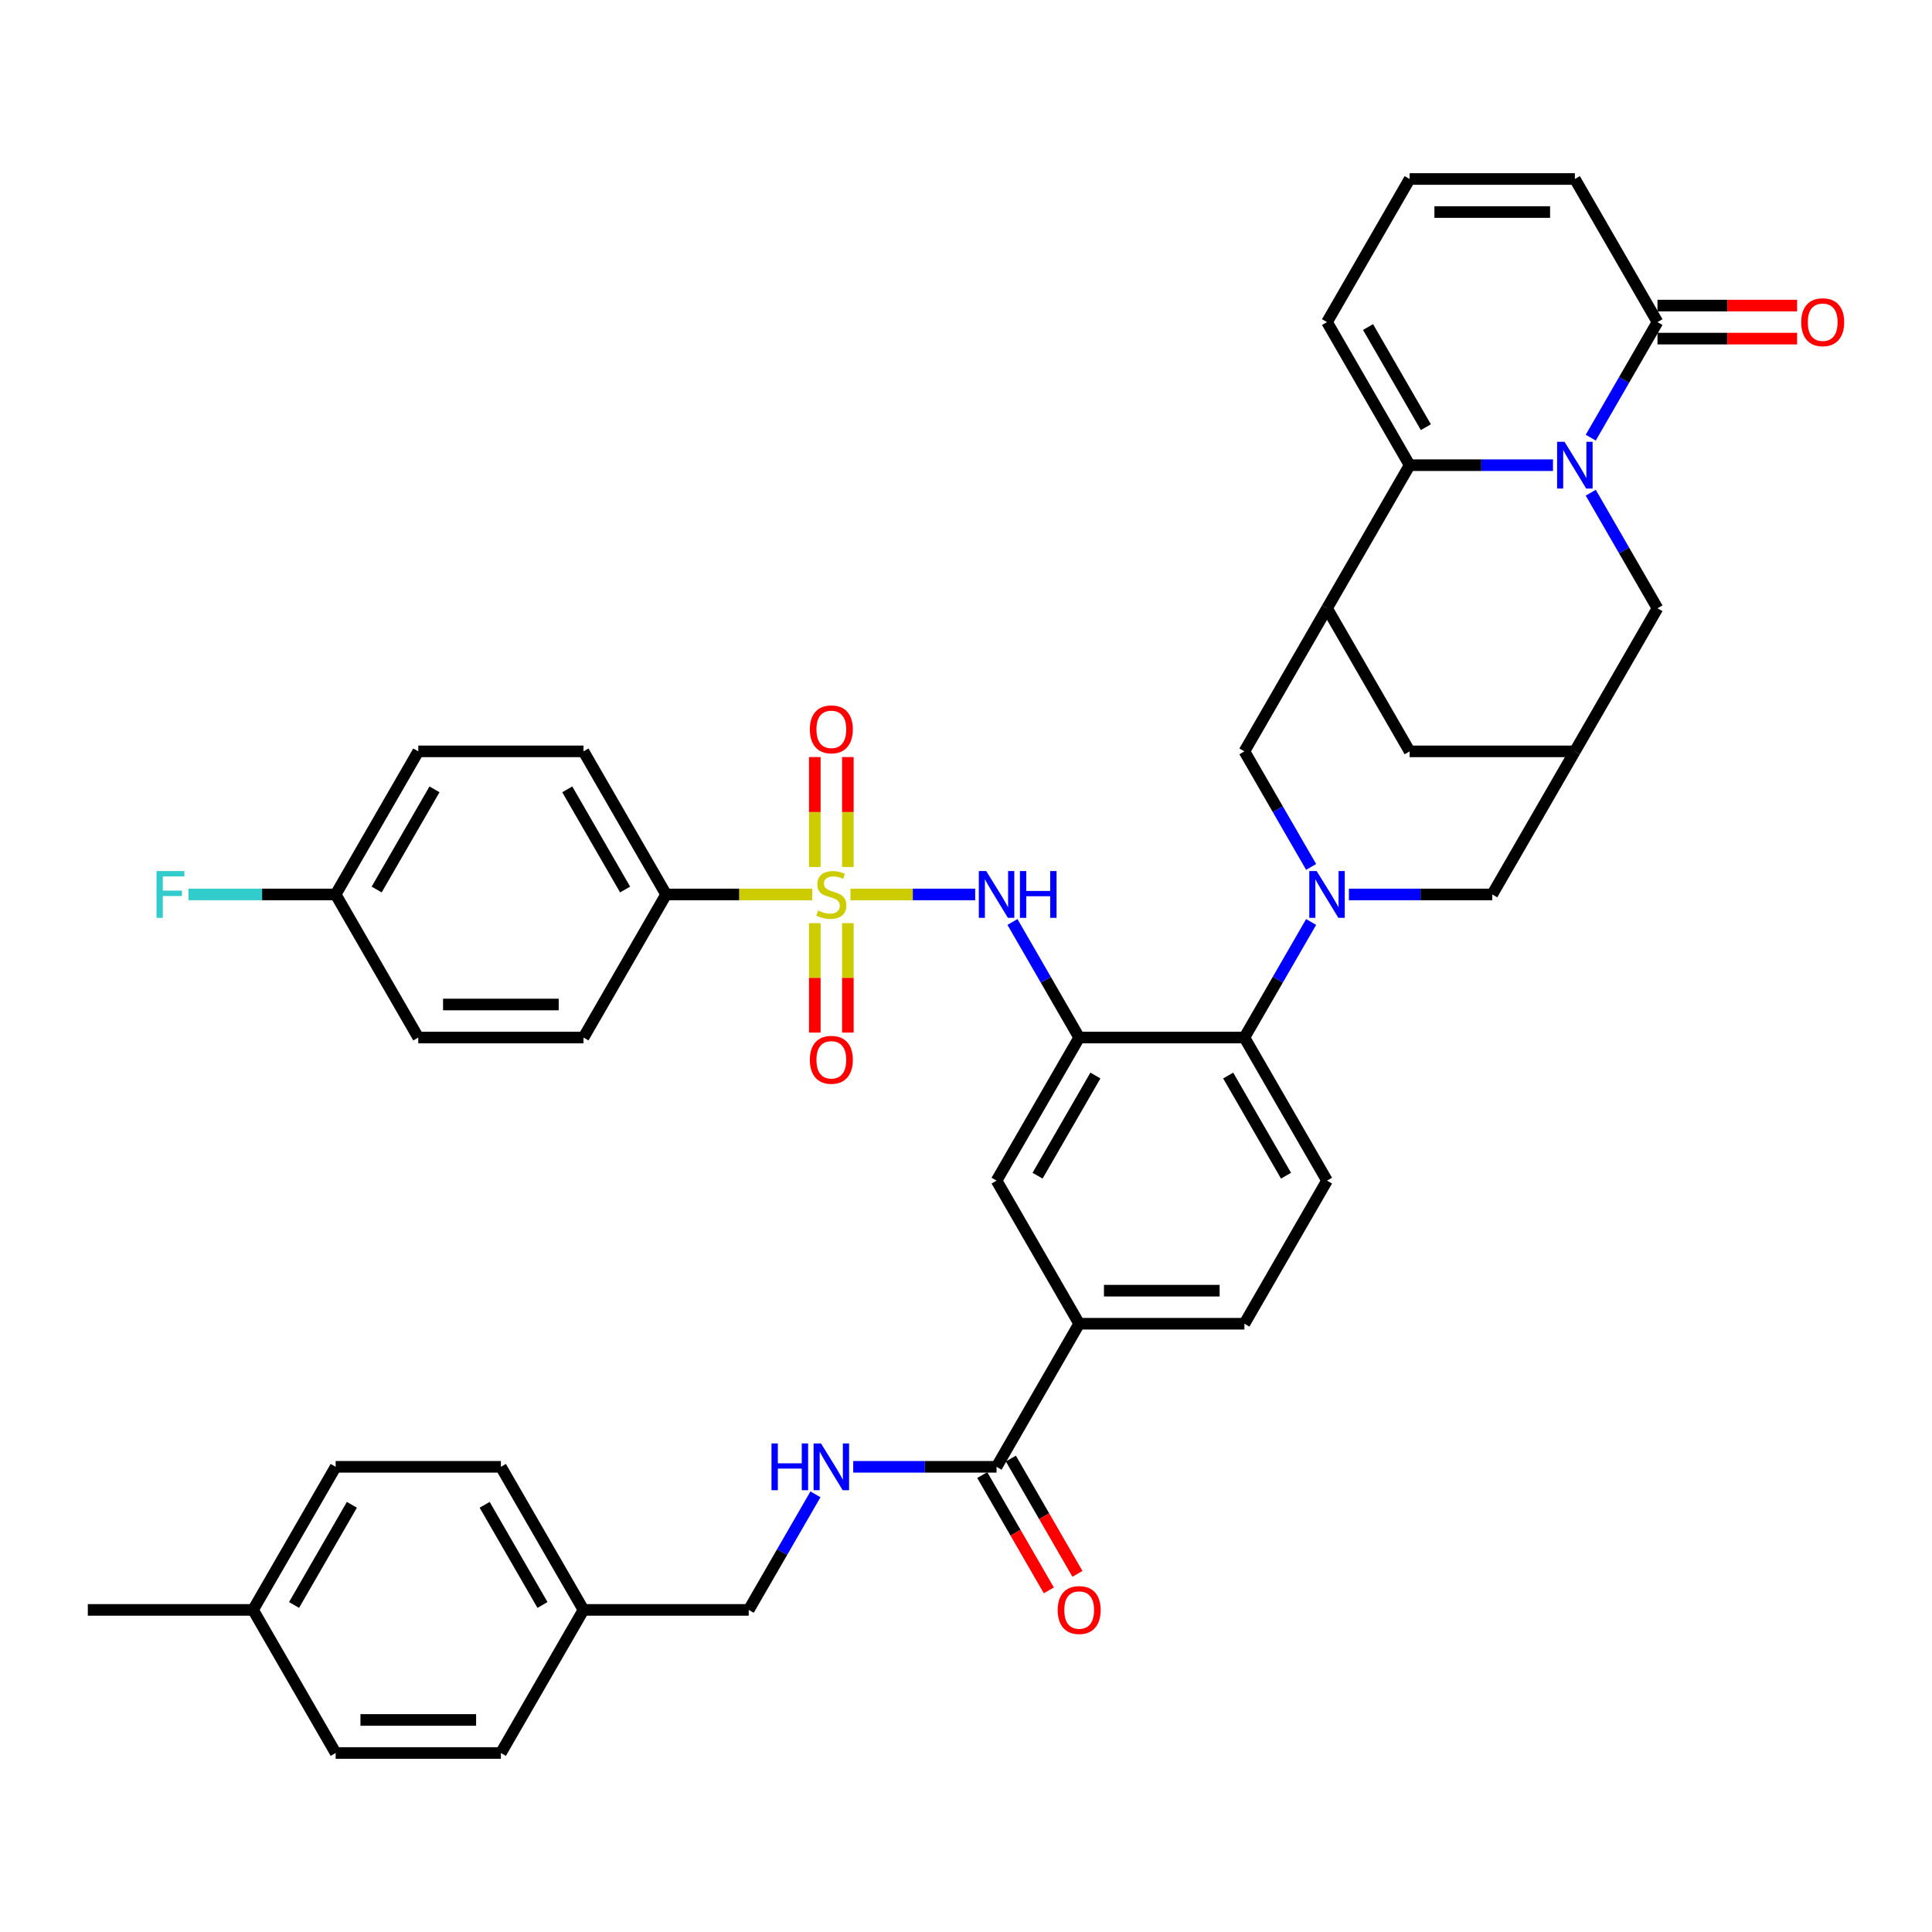 <?xml version='1.0' encoding='iso-8859-1'?>
<svg version='1.1' baseProfile='full'
              xmlns='http://www.w3.org/2000/svg'
                      xmlns:rdkit='http://www.rdkit.org/xml'
                      xmlns:xlink='http://www.w3.org/1999/xlink'
                  xml:space='preserve'
width='1000px' height='1000px' viewBox='0 0 1000 1000'>
<!-- END OF HEADER -->
<rect style='opacity:1.0;fill:#FFFFFF;stroke:none' width='1000' height='1000' x='0' y='0'> </rect>
<path class='bond-5' d='M 440.204,462.968 L 472.475,462.968' style='fill:none;fill-rule:evenodd;stroke:#CCCC00;stroke-width:6px;stroke-linecap:butt;stroke-linejoin:miter;stroke-opacity:1' />
<path class='bond-5' d='M 472.475,462.968 L 504.746,462.968' style='fill:none;fill-rule:evenodd;stroke:#0000FF;stroke-width:6px;stroke-linecap:butt;stroke-linejoin:miter;stroke-opacity:1' />
<path class='bond-11' d='M 420.397,462.968 L 382.588,462.968' style='fill:none;fill-rule:evenodd;stroke:#CCCC00;stroke-width:6px;stroke-linecap:butt;stroke-linejoin:miter;stroke-opacity:1' />
<path class='bond-11' d='M 382.588,462.968 L 344.779,462.968' style='fill:none;fill-rule:evenodd;stroke:#000000;stroke-width:6px;stroke-linecap:butt;stroke-linejoin:miter;stroke-opacity:1' />
<path class='bond-17' d='M 421.748,477.832 L 421.748,506.154' style='fill:none;fill-rule:evenodd;stroke:#CCCC00;stroke-width:6px;stroke-linecap:butt;stroke-linejoin:miter;stroke-opacity:1' />
<path class='bond-17' d='M 421.748,506.154 L 421.748,534.476' style='fill:none;fill-rule:evenodd;stroke:#FF0000;stroke-width:6px;stroke-linecap:butt;stroke-linejoin:miter;stroke-opacity:1' />
<path class='bond-17' d='M 438.852,477.832 L 438.852,506.154' style='fill:none;fill-rule:evenodd;stroke:#CCCC00;stroke-width:6px;stroke-linecap:butt;stroke-linejoin:miter;stroke-opacity:1' />
<path class='bond-17' d='M 438.852,506.154 L 438.852,534.476' style='fill:none;fill-rule:evenodd;stroke:#FF0000;stroke-width:6px;stroke-linecap:butt;stroke-linejoin:miter;stroke-opacity:1' />
<path class='bond-18' d='M 438.852,448.755 L 438.852,420.304' style='fill:none;fill-rule:evenodd;stroke:#CCCC00;stroke-width:6px;stroke-linecap:butt;stroke-linejoin:miter;stroke-opacity:1' />
<path class='bond-18' d='M 438.852,420.304 L 438.852,391.853' style='fill:none;fill-rule:evenodd;stroke:#FF0000;stroke-width:6px;stroke-linecap:butt;stroke-linejoin:miter;stroke-opacity:1' />
<path class='bond-18' d='M 421.748,448.755 L 421.748,420.304' style='fill:none;fill-rule:evenodd;stroke:#CCCC00;stroke-width:6px;stroke-linecap:butt;stroke-linejoin:miter;stroke-opacity:1' />
<path class='bond-18' d='M 421.748,420.304 L 421.748,391.853' style='fill:none;fill-rule:evenodd;stroke:#FF0000;stroke-width:6px;stroke-linecap:butt;stroke-linejoin:miter;stroke-opacity:1' />
<path class='bond-0' d='M 823.372,255.025 L 840.639,284.933' style='fill:none;fill-rule:evenodd;stroke:#0000FF;stroke-width:6px;stroke-linecap:butt;stroke-linejoin:miter;stroke-opacity:1' />
<path class='bond-0' d='M 840.639,284.933 L 857.906,314.841' style='fill:none;fill-rule:evenodd;stroke:#000000;stroke-width:6px;stroke-linecap:butt;stroke-linejoin:miter;stroke-opacity:1' />
<path class='bond-7' d='M 823.372,226.53 L 840.639,196.622' style='fill:none;fill-rule:evenodd;stroke:#0000FF;stroke-width:6px;stroke-linecap:butt;stroke-linejoin:miter;stroke-opacity:1' />
<path class='bond-7' d='M 840.639,196.622 L 857.906,166.714' style='fill:none;fill-rule:evenodd;stroke:#000000;stroke-width:6px;stroke-linecap:butt;stroke-linejoin:miter;stroke-opacity:1' />
<path class='bond-44' d='M 803.823,240.777 L 766.724,240.777' style='fill:none;fill-rule:evenodd;stroke:#0000FF;stroke-width:6px;stroke-linecap:butt;stroke-linejoin:miter;stroke-opacity:1' />
<path class='bond-44' d='M 766.724,240.777 L 729.625,240.777' style='fill:none;fill-rule:evenodd;stroke:#000000;stroke-width:6px;stroke-linecap:butt;stroke-linejoin:miter;stroke-opacity:1' />
<path class='bond-1' d='M 678.638,477.216 L 661.371,507.124' style='fill:none;fill-rule:evenodd;stroke:#0000FF;stroke-width:6px;stroke-linecap:butt;stroke-linejoin:miter;stroke-opacity:1' />
<path class='bond-1' d='M 661.371,507.124 L 644.103,537.032' style='fill:none;fill-rule:evenodd;stroke:#000000;stroke-width:6px;stroke-linecap:butt;stroke-linejoin:miter;stroke-opacity:1' />
<path class='bond-8' d='M 678.638,448.72 L 661.371,418.813' style='fill:none;fill-rule:evenodd;stroke:#0000FF;stroke-width:6px;stroke-linecap:butt;stroke-linejoin:miter;stroke-opacity:1' />
<path class='bond-8' d='M 661.371,418.813 L 644.103,388.905' style='fill:none;fill-rule:evenodd;stroke:#000000;stroke-width:6px;stroke-linecap:butt;stroke-linejoin:miter;stroke-opacity:1' />
<path class='bond-14' d='M 698.187,462.968 L 735.286,462.968' style='fill:none;fill-rule:evenodd;stroke:#0000FF;stroke-width:6px;stroke-linecap:butt;stroke-linejoin:miter;stroke-opacity:1' />
<path class='bond-14' d='M 735.286,462.968 L 772.385,462.968' style='fill:none;fill-rule:evenodd;stroke:#000000;stroke-width:6px;stroke-linecap:butt;stroke-linejoin:miter;stroke-opacity:1' />
<path class='bond-2' d='M 729.625,240.777 L 686.864,314.841' style='fill:none;fill-rule:evenodd;stroke:#000000;stroke-width:6px;stroke-linecap:butt;stroke-linejoin:miter;stroke-opacity:1' />
<path class='bond-21' d='M 729.625,240.777 L 686.864,166.714' style='fill:none;fill-rule:evenodd;stroke:#000000;stroke-width:6px;stroke-linecap:butt;stroke-linejoin:miter;stroke-opacity:1' />
<path class='bond-21' d='M 738.023,221.116 L 708.091,169.271' style='fill:none;fill-rule:evenodd;stroke:#000000;stroke-width:6px;stroke-linecap:butt;stroke-linejoin:miter;stroke-opacity:1' />
<path class='bond-3' d='M 558.582,537.032 L 541.315,507.124' style='fill:none;fill-rule:evenodd;stroke:#000000;stroke-width:6px;stroke-linecap:butt;stroke-linejoin:miter;stroke-opacity:1' />
<path class='bond-3' d='M 541.315,507.124 L 524.047,477.216' style='fill:none;fill-rule:evenodd;stroke:#0000FF;stroke-width:6px;stroke-linecap:butt;stroke-linejoin:miter;stroke-opacity:1' />
<path class='bond-6' d='M 558.582,537.032 L 644.103,537.032' style='fill:none;fill-rule:evenodd;stroke:#000000;stroke-width:6px;stroke-linecap:butt;stroke-linejoin:miter;stroke-opacity:1' />
<path class='bond-12' d='M 558.582,537.032 L 515.821,611.095' style='fill:none;fill-rule:evenodd;stroke:#000000;stroke-width:6px;stroke-linecap:butt;stroke-linejoin:miter;stroke-opacity:1' />
<path class='bond-12' d='M 566.981,556.693 L 537.048,608.538' style='fill:none;fill-rule:evenodd;stroke:#000000;stroke-width:6px;stroke-linecap:butt;stroke-linejoin:miter;stroke-opacity:1' />
<path class='bond-4' d='M 686.864,314.841 L 644.103,388.905' style='fill:none;fill-rule:evenodd;stroke:#000000;stroke-width:6px;stroke-linecap:butt;stroke-linejoin:miter;stroke-opacity:1' />
<path class='bond-43' d='M 686.864,314.841 L 729.625,388.905' style='fill:none;fill-rule:evenodd;stroke:#000000;stroke-width:6px;stroke-linecap:butt;stroke-linejoin:miter;stroke-opacity:1' />
<path class='bond-20' d='M 644.103,537.032 L 686.864,611.095' style='fill:none;fill-rule:evenodd;stroke:#000000;stroke-width:6px;stroke-linecap:butt;stroke-linejoin:miter;stroke-opacity:1' />
<path class='bond-20' d='M 635.705,556.693 L 665.637,608.538' style='fill:none;fill-rule:evenodd;stroke:#000000;stroke-width:6px;stroke-linecap:butt;stroke-linejoin:miter;stroke-opacity:1' />
<path class='bond-23' d='M 857.906,166.714 L 815.146,92.65' style='fill:none;fill-rule:evenodd;stroke:#000000;stroke-width:6px;stroke-linecap:butt;stroke-linejoin:miter;stroke-opacity:1' />
<path class='bond-24' d='M 857.906,175.266 L 894.039,175.266' style='fill:none;fill-rule:evenodd;stroke:#000000;stroke-width:6px;stroke-linecap:butt;stroke-linejoin:miter;stroke-opacity:1' />
<path class='bond-24' d='M 894.039,175.266 L 930.172,175.266' style='fill:none;fill-rule:evenodd;stroke:#FF0000;stroke-width:6px;stroke-linecap:butt;stroke-linejoin:miter;stroke-opacity:1' />
<path class='bond-24' d='M 857.906,158.162 L 894.039,158.162' style='fill:none;fill-rule:evenodd;stroke:#000000;stroke-width:6px;stroke-linecap:butt;stroke-linejoin:miter;stroke-opacity:1' />
<path class='bond-24' d='M 894.039,158.162 L 930.172,158.162' style='fill:none;fill-rule:evenodd;stroke:#FF0000;stroke-width:6px;stroke-linecap:butt;stroke-linejoin:miter;stroke-opacity:1' />
<path class='bond-9' d='M 515.821,759.223 L 558.582,685.159' style='fill:none;fill-rule:evenodd;stroke:#000000;stroke-width:6px;stroke-linecap:butt;stroke-linejoin:miter;stroke-opacity:1' />
<path class='bond-19' d='M 515.821,759.223 L 478.722,759.223' style='fill:none;fill-rule:evenodd;stroke:#000000;stroke-width:6px;stroke-linecap:butt;stroke-linejoin:miter;stroke-opacity:1' />
<path class='bond-19' d='M 478.722,759.223 L 441.623,759.223' style='fill:none;fill-rule:evenodd;stroke:#0000FF;stroke-width:6px;stroke-linecap:butt;stroke-linejoin:miter;stroke-opacity:1' />
<path class='bond-26' d='M 508.415,763.499 L 525.643,793.338' style='fill:none;fill-rule:evenodd;stroke:#000000;stroke-width:6px;stroke-linecap:butt;stroke-linejoin:miter;stroke-opacity:1' />
<path class='bond-26' d='M 525.643,793.338 L 542.871,823.177' style='fill:none;fill-rule:evenodd;stroke:#FF0000;stroke-width:6px;stroke-linecap:butt;stroke-linejoin:miter;stroke-opacity:1' />
<path class='bond-26' d='M 523.228,754.946 L 540.456,784.786' style='fill:none;fill-rule:evenodd;stroke:#000000;stroke-width:6px;stroke-linecap:butt;stroke-linejoin:miter;stroke-opacity:1' />
<path class='bond-26' d='M 540.456,784.786 L 557.683,814.625' style='fill:none;fill-rule:evenodd;stroke:#FF0000;stroke-width:6px;stroke-linecap:butt;stroke-linejoin:miter;stroke-opacity:1' />
<path class='bond-10' d='M 815.146,388.905 L 772.385,462.968' style='fill:none;fill-rule:evenodd;stroke:#000000;stroke-width:6px;stroke-linecap:butt;stroke-linejoin:miter;stroke-opacity:1' />
<path class='bond-13' d='M 815.146,388.905 L 857.906,314.841' style='fill:none;fill-rule:evenodd;stroke:#000000;stroke-width:6px;stroke-linecap:butt;stroke-linejoin:miter;stroke-opacity:1' />
<path class='bond-16' d='M 815.146,388.905 L 729.625,388.905' style='fill:none;fill-rule:evenodd;stroke:#000000;stroke-width:6px;stroke-linecap:butt;stroke-linejoin:miter;stroke-opacity:1' />
<path class='bond-27' d='M 344.779,462.968 L 302.018,388.905' style='fill:none;fill-rule:evenodd;stroke:#000000;stroke-width:6px;stroke-linecap:butt;stroke-linejoin:miter;stroke-opacity:1' />
<path class='bond-27' d='M 323.552,460.411 L 293.62,408.566' style='fill:none;fill-rule:evenodd;stroke:#000000;stroke-width:6px;stroke-linecap:butt;stroke-linejoin:miter;stroke-opacity:1' />
<path class='bond-28' d='M 344.779,462.968 L 302.018,537.032' style='fill:none;fill-rule:evenodd;stroke:#000000;stroke-width:6px;stroke-linecap:butt;stroke-linejoin:miter;stroke-opacity:1' />
<path class='bond-15' d='M 515.821,611.095 L 558.582,685.159' style='fill:none;fill-rule:evenodd;stroke:#000000;stroke-width:6px;stroke-linecap:butt;stroke-linejoin:miter;stroke-opacity:1' />
<path class='bond-25' d='M 558.582,685.159 L 644.103,685.159' style='fill:none;fill-rule:evenodd;stroke:#000000;stroke-width:6px;stroke-linecap:butt;stroke-linejoin:miter;stroke-opacity:1' />
<path class='bond-25' d='M 571.41,668.055 L 631.275,668.055' style='fill:none;fill-rule:evenodd;stroke:#000000;stroke-width:6px;stroke-linecap:butt;stroke-linejoin:miter;stroke-opacity:1' />
<path class='bond-29' d='M 422.074,773.47 L 404.807,803.378' style='fill:none;fill-rule:evenodd;stroke:#0000FF;stroke-width:6px;stroke-linecap:butt;stroke-linejoin:miter;stroke-opacity:1' />
<path class='bond-29' d='M 404.807,803.378 L 387.54,833.286' style='fill:none;fill-rule:evenodd;stroke:#000000;stroke-width:6px;stroke-linecap:butt;stroke-linejoin:miter;stroke-opacity:1' />
<path class='bond-42' d='M 686.864,611.095 L 644.103,685.159' style='fill:none;fill-rule:evenodd;stroke:#000000;stroke-width:6px;stroke-linecap:butt;stroke-linejoin:miter;stroke-opacity:1' />
<path class='bond-22' d='M 686.864,166.714 L 729.625,92.65' style='fill:none;fill-rule:evenodd;stroke:#000000;stroke-width:6px;stroke-linecap:butt;stroke-linejoin:miter;stroke-opacity:1' />
<path class='bond-46' d='M 729.625,92.65 L 815.146,92.65' style='fill:none;fill-rule:evenodd;stroke:#000000;stroke-width:6px;stroke-linecap:butt;stroke-linejoin:miter;stroke-opacity:1' />
<path class='bond-46' d='M 742.453,109.755 L 802.318,109.755' style='fill:none;fill-rule:evenodd;stroke:#000000;stroke-width:6px;stroke-linecap:butt;stroke-linejoin:miter;stroke-opacity:1' />
<path class='bond-32' d='M 302.018,388.905 L 216.497,388.905' style='fill:none;fill-rule:evenodd;stroke:#000000;stroke-width:6px;stroke-linecap:butt;stroke-linejoin:miter;stroke-opacity:1' />
<path class='bond-33' d='M 302.018,537.032 L 216.497,537.032' style='fill:none;fill-rule:evenodd;stroke:#000000;stroke-width:6px;stroke-linecap:butt;stroke-linejoin:miter;stroke-opacity:1' />
<path class='bond-33' d='M 289.19,519.928 L 229.325,519.928' style='fill:none;fill-rule:evenodd;stroke:#000000;stroke-width:6px;stroke-linecap:butt;stroke-linejoin:miter;stroke-opacity:1' />
<path class='bond-31' d='M 387.54,833.286 L 302.018,833.286' style='fill:none;fill-rule:evenodd;stroke:#000000;stroke-width:6px;stroke-linecap:butt;stroke-linejoin:miter;stroke-opacity:1' />
<path class='bond-30' d='M 173.736,462.968 L 216.497,537.032' style='fill:none;fill-rule:evenodd;stroke:#000000;stroke-width:6px;stroke-linecap:butt;stroke-linejoin:miter;stroke-opacity:1' />
<path class='bond-34' d='M 173.736,462.968 L 135.645,462.968' style='fill:none;fill-rule:evenodd;stroke:#000000;stroke-width:6px;stroke-linecap:butt;stroke-linejoin:miter;stroke-opacity:1' />
<path class='bond-34' d='M 135.645,462.968 L 97.554,462.968' style='fill:none;fill-rule:evenodd;stroke:#33CCCC;stroke-width:6px;stroke-linecap:butt;stroke-linejoin:miter;stroke-opacity:1' />
<path class='bond-41' d='M 173.736,462.968 L 216.497,388.905' style='fill:none;fill-rule:evenodd;stroke:#000000;stroke-width:6px;stroke-linecap:butt;stroke-linejoin:miter;stroke-opacity:1' />
<path class='bond-41' d='M 194.963,460.411 L 224.896,408.566' style='fill:none;fill-rule:evenodd;stroke:#000000;stroke-width:6px;stroke-linecap:butt;stroke-linejoin:miter;stroke-opacity:1' />
<path class='bond-36' d='M 302.018,833.286 L 259.258,907.35' style='fill:none;fill-rule:evenodd;stroke:#000000;stroke-width:6px;stroke-linecap:butt;stroke-linejoin:miter;stroke-opacity:1' />
<path class='bond-37' d='M 302.018,833.286 L 259.258,759.223' style='fill:none;fill-rule:evenodd;stroke:#000000;stroke-width:6px;stroke-linecap:butt;stroke-linejoin:miter;stroke-opacity:1' />
<path class='bond-37' d='M 280.791,830.729 L 250.859,778.884' style='fill:none;fill-rule:evenodd;stroke:#000000;stroke-width:6px;stroke-linecap:butt;stroke-linejoin:miter;stroke-opacity:1' />
<path class='bond-35' d='M 130.976,833.286 L 173.736,759.223' style='fill:none;fill-rule:evenodd;stroke:#000000;stroke-width:6px;stroke-linecap:butt;stroke-linejoin:miter;stroke-opacity:1' />
<path class='bond-35' d='M 152.203,830.729 L 182.135,778.884' style='fill:none;fill-rule:evenodd;stroke:#000000;stroke-width:6px;stroke-linecap:butt;stroke-linejoin:miter;stroke-opacity:1' />
<path class='bond-40' d='M 130.976,833.286 L 45.455,833.286' style='fill:none;fill-rule:evenodd;stroke:#000000;stroke-width:6px;stroke-linecap:butt;stroke-linejoin:miter;stroke-opacity:1' />
<path class='bond-45' d='M 130.976,833.286 L 173.736,907.35' style='fill:none;fill-rule:evenodd;stroke:#000000;stroke-width:6px;stroke-linecap:butt;stroke-linejoin:miter;stroke-opacity:1' />
<path class='bond-39' d='M 259.258,907.35 L 173.736,907.35' style='fill:none;fill-rule:evenodd;stroke:#000000;stroke-width:6px;stroke-linecap:butt;stroke-linejoin:miter;stroke-opacity:1' />
<path class='bond-39' d='M 246.429,890.245 L 186.565,890.245' style='fill:none;fill-rule:evenodd;stroke:#000000;stroke-width:6px;stroke-linecap:butt;stroke-linejoin:miter;stroke-opacity:1' />
<path class='bond-38' d='M 259.258,759.223 L 173.736,759.223' style='fill:none;fill-rule:evenodd;stroke:#000000;stroke-width:6px;stroke-linecap:butt;stroke-linejoin:miter;stroke-opacity:1' />
<path  class='atom-0' d='M 423.458 471.281
Q 423.732 471.384, 424.861 471.862
Q 425.99 472.341, 427.221 472.649
Q 428.487 472.923, 429.719 472.923
Q 432.011 472.923, 433.345 471.828
Q 434.679 470.699, 434.679 468.749
Q 434.679 467.415, 433.995 466.594
Q 433.345 465.773, 432.318 465.329
Q 431.292 464.884, 429.582 464.371
Q 427.427 463.721, 426.127 463.105
Q 424.861 462.489, 423.937 461.189
Q 423.048 459.889, 423.048 457.7
Q 423.048 454.656, 425.1 452.774
Q 427.187 450.893, 431.292 450.893
Q 434.097 450.893, 437.279 452.227
L 436.492 454.861
Q 433.584 453.663, 431.395 453.663
Q 429.034 453.663, 427.735 454.656
Q 426.435 455.613, 426.469 457.29
Q 426.469 458.59, 427.119 459.376
Q 427.803 460.163, 428.761 460.608
Q 429.753 461.053, 431.395 461.566
Q 433.584 462.25, 434.884 462.934
Q 436.184 463.618, 437.108 465.021
Q 438.066 466.389, 438.066 468.749
Q 438.066 472.102, 435.808 473.915
Q 433.584 475.694, 429.855 475.694
Q 427.7 475.694, 426.058 475.215
Q 424.451 474.77, 422.535 473.983
L 423.458 471.281
' fill='#CCCC00'/>
<path  class='atom-1' d='M 809.792 228.668
L 817.729 241.496
Q 818.515 242.762, 819.781 245.054
Q 821.047 247.346, 821.115 247.482
L 821.115 228.668
L 824.331 228.668
L 824.331 252.887
L 821.013 252.887
L 812.495 238.862
Q 811.503 237.22, 810.442 235.338
Q 809.416 233.457, 809.108 232.875
L 809.108 252.887
L 805.961 252.887
L 805.961 228.668
L 809.792 228.668
' fill='#0000FF'/>
<path  class='atom-2' d='M 681.51 450.858
L 689.447 463.687
Q 690.233 464.952, 691.499 467.244
Q 692.765 469.536, 692.833 469.673
L 692.833 450.858
L 696.049 450.858
L 696.049 475.078
L 692.731 475.078
L 684.213 461.053
Q 683.221 459.411, 682.16 457.529
Q 681.134 455.648, 680.826 455.066
L 680.826 475.078
L 677.679 475.078
L 677.679 450.858
L 681.51 450.858
' fill='#0000FF'/>
<path  class='atom-6' d='M 510.468 450.858
L 518.404 463.687
Q 519.191 464.952, 520.457 467.244
Q 521.722 469.536, 521.791 469.673
L 521.791 450.858
L 525.006 450.858
L 525.006 475.078
L 521.688 475.078
L 513.17 461.053
Q 512.178 459.411, 511.118 457.529
Q 510.092 455.648, 509.784 455.066
L 509.784 475.078
L 506.636 475.078
L 506.636 450.858
L 510.468 450.858
' fill='#0000FF'/>
<path  class='atom-6' d='M 527.914 450.858
L 531.198 450.858
L 531.198 461.155
L 543.582 461.155
L 543.582 450.858
L 546.866 450.858
L 546.866 475.078
L 543.582 475.078
L 543.582 463.892
L 531.198 463.892
L 531.198 475.078
L 527.914 475.078
L 527.914 450.858
' fill='#0000FF'/>
<path  class='atom-18' d='M 419.182 548.558
Q 419.182 542.742, 422.056 539.493
Q 424.929 536.243, 430.3 536.243
Q 435.671 536.243, 438.544 539.493
Q 441.418 542.742, 441.418 548.558
Q 441.418 554.442, 438.51 557.794
Q 435.602 561.112, 430.3 561.112
Q 424.964 561.112, 422.056 557.794
Q 419.182 554.476, 419.182 548.558
M 430.3 558.376
Q 433.995 558.376, 435.979 555.913
Q 437.997 553.415, 437.997 548.558
Q 437.997 543.803, 435.979 541.408
Q 433.995 538.98, 430.3 538.98
Q 426.606 538.98, 424.587 541.374
Q 422.603 543.769, 422.603 548.558
Q 422.603 553.45, 424.587 555.913
Q 426.606 558.376, 430.3 558.376
' fill='#FF0000'/>
<path  class='atom-19' d='M 419.182 377.515
Q 419.182 371.7, 422.056 368.45
Q 424.929 365.2, 430.3 365.2
Q 435.671 365.2, 438.544 368.45
Q 441.418 371.7, 441.418 377.515
Q 441.418 383.399, 438.51 386.752
Q 435.602 390.07, 430.3 390.07
Q 424.964 390.07, 422.056 386.752
Q 419.182 383.433, 419.182 377.515
M 430.3 387.333
Q 433.995 387.333, 435.979 384.87
Q 437.997 382.373, 437.997 377.515
Q 437.997 372.76, 435.979 370.366
Q 433.995 367.937, 430.3 367.937
Q 426.606 367.937, 424.587 370.332
Q 422.603 372.726, 422.603 377.515
Q 422.603 382.407, 424.587 384.87
Q 426.606 387.333, 430.3 387.333
' fill='#FF0000'/>
<path  class='atom-20' d='M 399.324 747.113
L 402.608 747.113
L 402.608 757.409
L 414.992 757.409
L 414.992 747.113
L 418.276 747.113
L 418.276 771.332
L 414.992 771.332
L 414.992 760.146
L 402.608 760.146
L 402.608 771.332
L 399.324 771.332
L 399.324 747.113
' fill='#0000FF'/>
<path  class='atom-20' d='M 424.947 747.113
L 432.883 759.941
Q 433.67 761.207, 434.935 763.499
Q 436.201 765.791, 436.27 765.927
L 436.27 747.113
L 439.485 747.113
L 439.485 771.332
L 436.167 771.332
L 427.649 757.307
Q 426.657 755.665, 425.597 753.783
Q 424.57 751.902, 424.262 751.32
L 424.262 771.332
L 421.115 771.332
L 421.115 747.113
L 424.947 747.113
' fill='#0000FF'/>
<path  class='atom-25' d='M 932.31 166.782
Q 932.31 160.967, 935.183 157.717
Q 938.057 154.467, 943.428 154.467
Q 948.798 154.467, 951.672 157.717
Q 954.545 160.967, 954.545 166.782
Q 954.545 172.666, 951.638 176.019
Q 948.73 179.337, 943.428 179.337
Q 938.091 179.337, 935.183 176.019
Q 932.31 172.7, 932.31 166.782
M 943.428 176.6
Q 947.122 176.6, 949.106 174.137
Q 951.125 171.64, 951.125 166.782
Q 951.125 162.027, 949.106 159.633
Q 947.122 157.204, 943.428 157.204
Q 939.733 157.204, 937.715 159.599
Q 935.731 161.993, 935.731 166.782
Q 935.731 171.674, 937.715 174.137
Q 939.733 176.6, 943.428 176.6
' fill='#FF0000'/>
<path  class='atom-27' d='M 547.464 833.355
Q 547.464 827.539, 550.338 824.289
Q 553.211 821.039, 558.582 821.039
Q 563.953 821.039, 566.826 824.289
Q 569.7 827.539, 569.7 833.355
Q 569.7 839.238, 566.792 842.591
Q 563.884 845.909, 558.582 845.909
Q 553.246 845.909, 550.338 842.591
Q 547.464 839.273, 547.464 833.355
M 558.582 843.172
Q 562.277 843.172, 564.261 840.709
Q 566.279 838.212, 566.279 833.355
Q 566.279 828.6, 564.261 826.205
Q 562.277 823.776, 558.582 823.776
Q 554.888 823.776, 552.869 826.171
Q 550.885 828.565, 550.885 833.355
Q 550.885 838.246, 552.869 840.709
Q 554.888 843.172, 558.582 843.172
' fill='#FF0000'/>
<path  class='atom-35' d='M 81.014 450.858
L 95.416 450.858
L 95.416 453.629
L 84.264 453.629
L 84.264 460.984
L 94.185 460.984
L 94.185 463.789
L 84.264 463.789
L 84.264 475.078
L 81.014 475.078
L 81.014 450.858
' fill='#33CCCC'/>
</svg>
